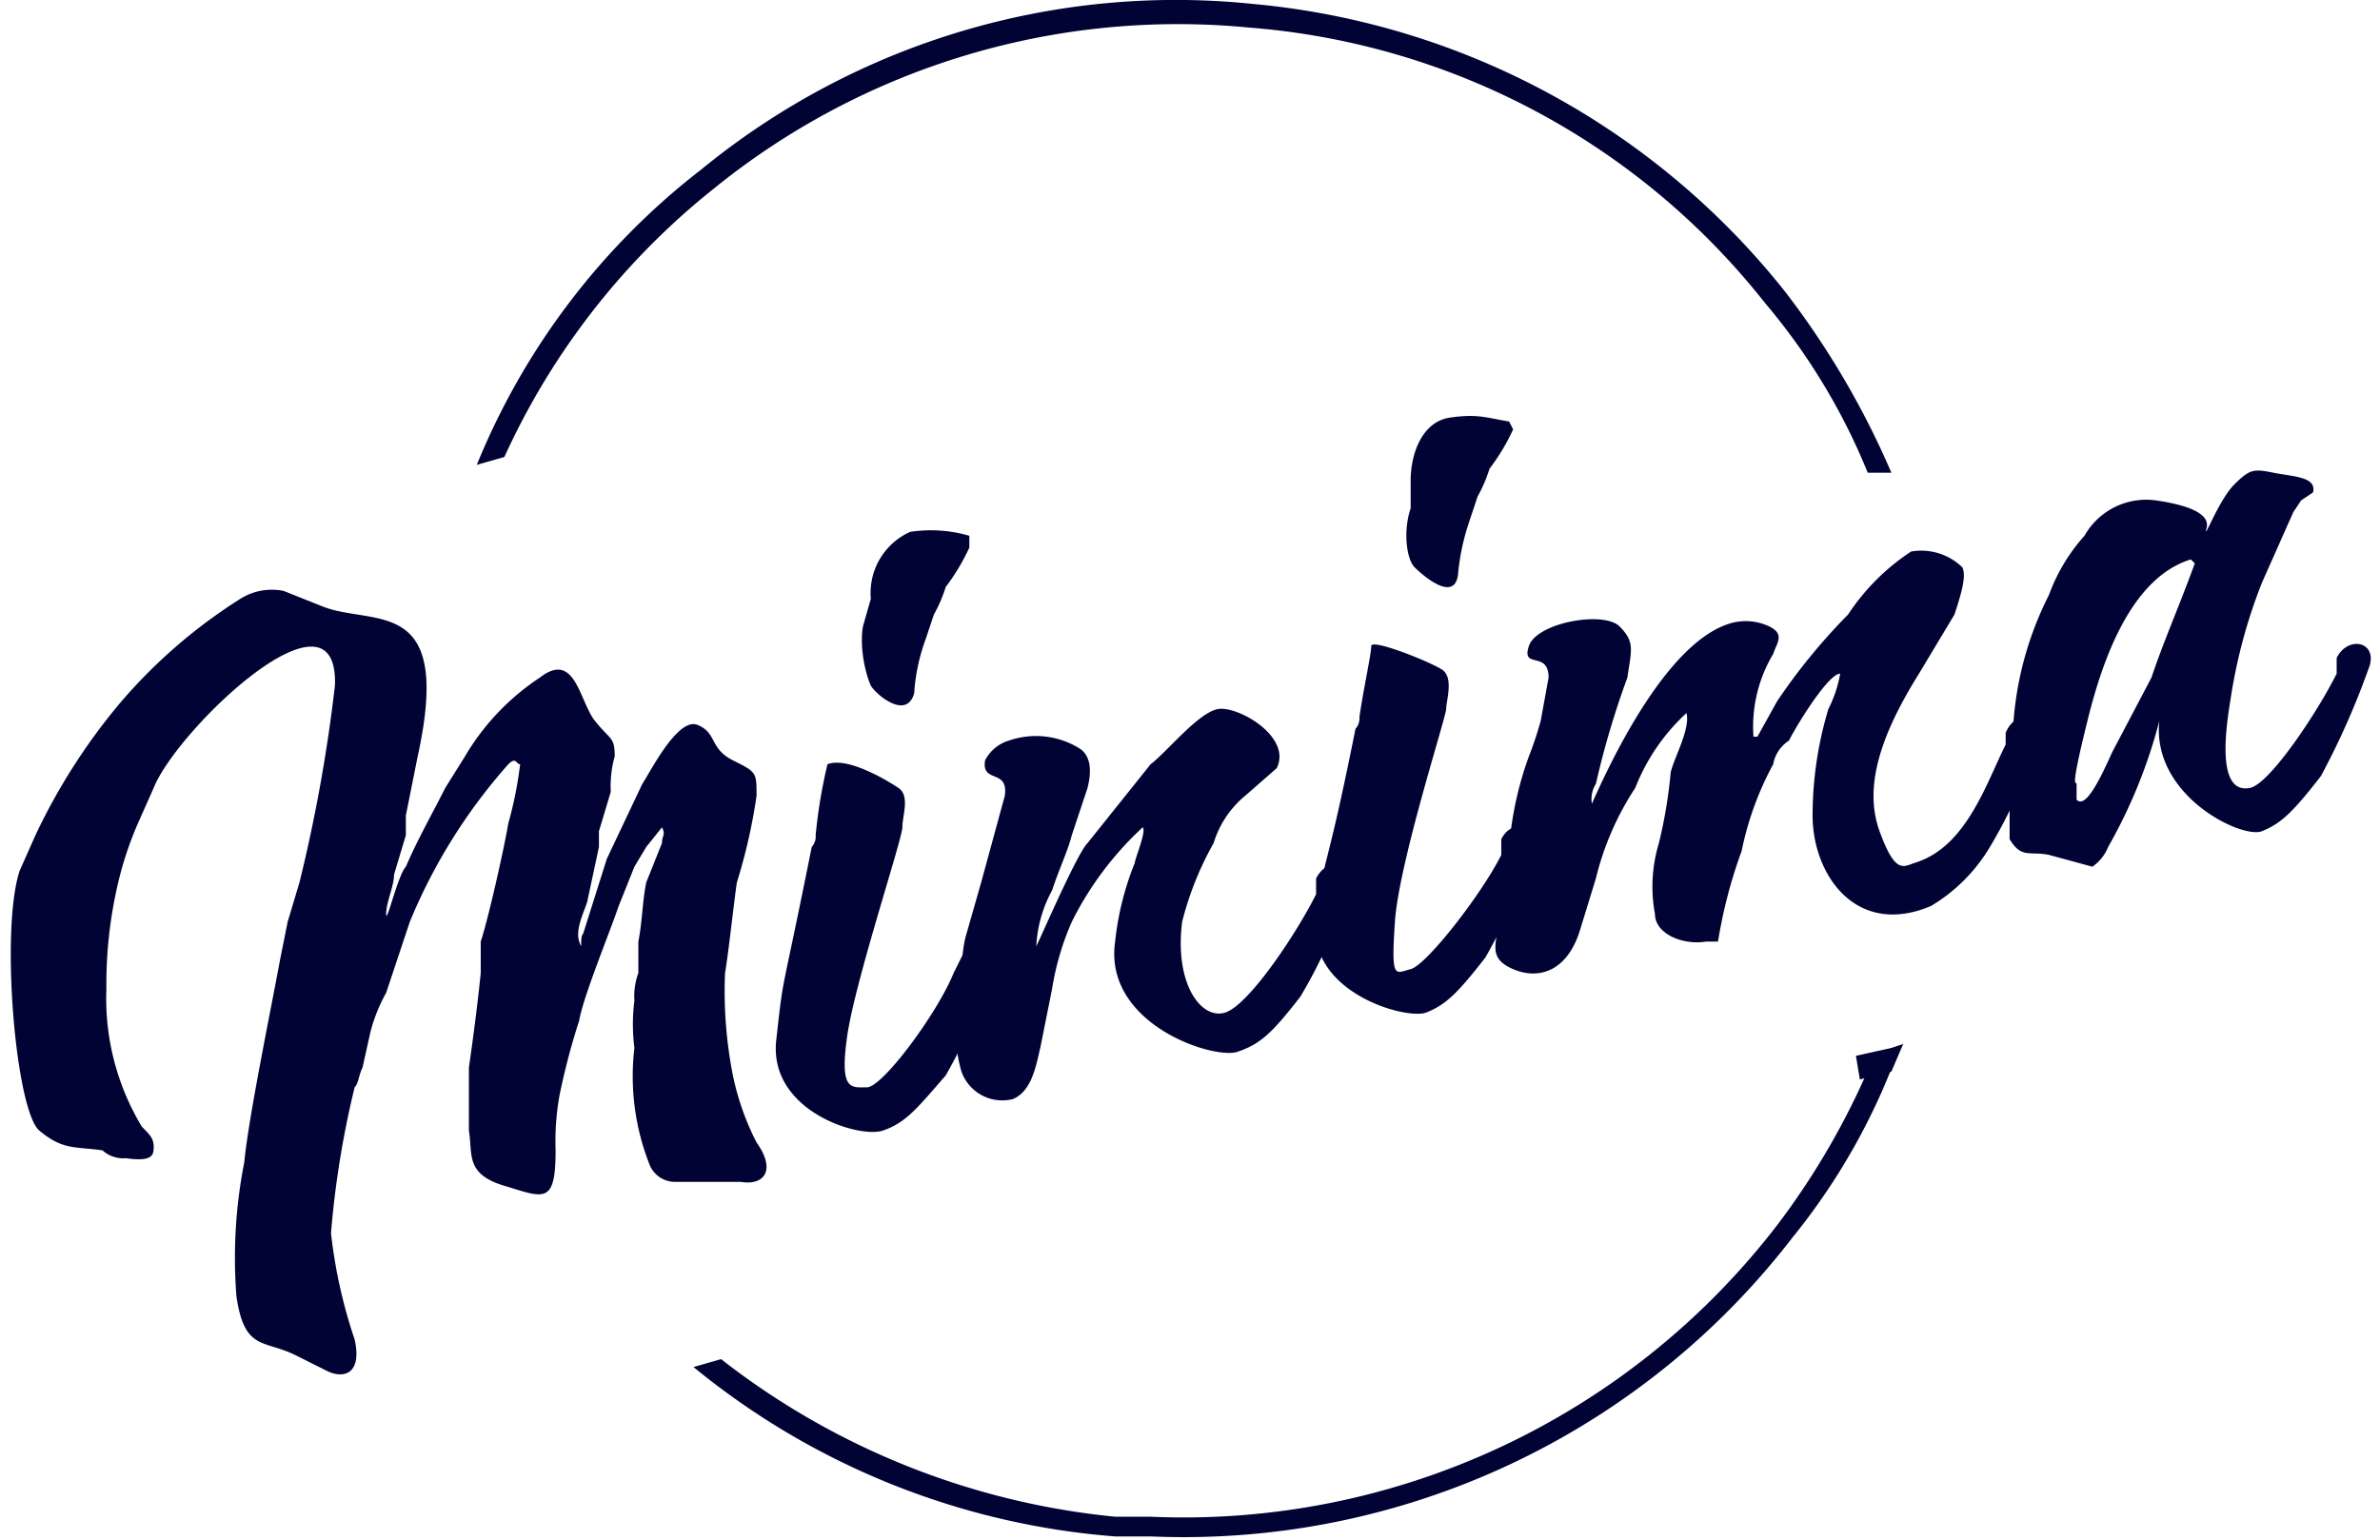<svg xmlns="http://www.w3.org/2000/svg" viewBox="0 0 60.4 39.1"><defs><style>.cls-1{fill:#000333;}</style></defs><g id="Layer_2" data-name="Layer 2"><g id="Layer_1-2" data-name="Layer 1"><path class="cls-1" d="M18.1,4.8A18.7,18.7,0,0,1,31.7.7a18.5,18.5,0,0,1,13.1,7A15.9,15.9,0,0,1,47.4,12H48a21.3,21.3,0,0,0-2.7-4.6A19.5,19.5,0,0,0,31.8.1a19,19,0,0,0-14,4.2,18.1,18.1,0,0,0-5.7,7.5l.7-.2A18.5,18.5,0,0,1,18.1,4.8Z"/><path class="cls-1" d="M47.8,26.9l-.2-.2a19.2,19.2,0,0,1-2.5,4.4,19,19,0,0,1-15.9,7.4h-.9a19.3,19.3,0,0,1-10-4l-.7.2A19.2,19.2,0,0,0,28.3,39h.9a19.5,19.5,0,0,0,16.3-7.6,16.4,16.4,0,0,0,2.7-4.8Z"/><polygon class="cls-1" points="47.2 27.4 47.1 26.8 48 26.6 48.3 26.5 48 27.2 48 27.2 47.2 27.4"/><path class="cls-1" d="M10.3,22c.3-.7.7-1.4,1-2l.5-.8a6.1,6.1,0,0,1,1.9-2c.9-.7,1,.6,1.4,1.1s.5.4.5.9a2.8,2.8,0,0,0-.1.9l-.3,1v.4l-.3,1.4c-.1.3-.3.7-.2,1s0-.1.1-.2l.6-1.9.9-1.9c.2-.3.9-1.7,1.4-1.5s.3.6.9.9.6.3.6.9a14.2,14.2,0,0,1-.5,2.2c-.1.7-.2,1.7-.3,2.3a11,11,0,0,0,.2,2.6,6.7,6.7,0,0,0,.6,1.7c.5.7.2,1.1-.4,1H17.1a.7.7,0,0,1-.6-.4,6.1,6.1,0,0,1-.4-3,4.7,4.7,0,0,1,0-1.2,1.7,1.7,0,0,1,.1-.7v-.8c.1-.5.1-1,.2-1.5l.4-1c0-.2.1-.2,0-.4l-.4.5-.3.5L15.7,23c-.2.6-.9,2.3-1,2.9a18,18,0,0,0-.5,1.9,6.6,6.6,0,0,0-.1,1.4c0,1.4-.3,1.2-1.3.9s-.8-.8-.9-1.4V27.1q.2-1.4.3-2.4v-.8c.2-.6.6-2.4.7-3a9.9,9.9,0,0,0,.3-1.5c-.1,0-.1-.2-.3,0a14.1,14.1,0,0,0-2.5,4l-.3.9-.3.9a4.2,4.2,0,0,0-.4,1l-.2.9c-.1.2-.1.4-.2.5a23.8,23.8,0,0,0-.6,3.7A12.8,12.8,0,0,0,9,34c.2.9-.3,1-.7.8l-.8-.4c-.8-.4-1.3-.1-1.5-1.5a12.5,12.5,0,0,1,.2-3.4c.1-1.1.7-4,.9-5.1l.2-1,.3-1a40.1,40.1,0,0,0,.9-5c.1-2.8-4,1.1-4.6,2.6l-.4.9A8.8,8.8,0,0,0,3,22.4a11.2,11.2,0,0,0-.3,2.7,6.3,6.3,0,0,0,.9,3.5c.2.2.3.3.3.5s0,.4-.7.3a.8.8,0,0,1-.6-.2c-.7-.1-1,0-1.6-.5S0,23.6.5,22.1l.4-.9A15.5,15.5,0,0,1,3,17.9a13.4,13.4,0,0,1,3.1-2.7A1.5,1.5,0,0,1,7.2,15l1,.4c1.3.5,3.3-.3,2.4,3.8l-.3,1.5v.5l-.3,1c0,.3-.2.7-.2,1S10.1,22.2,10.3,22Z"/><path class="cls-1" d="M20.6,21.5a.4.4,0,0,0,.1-.3,13,13,0,0,1,.3-1.8c.5-.2,1.5.4,1.8.6s.1.7.1,1-1.2,3.9-1.4,5.3.1,1.3.5,1.3,1.8-1.9,2.2-2.9l.2-.4c.3-.6,1.1-.4.8.3A15.1,15.1,0,0,1,24,27.3c-.7.8-1,1.2-1.6,1.4s-2.9-.5-2.7-2.3S19.8,25.5,20.6,21.5Zm4-7.6h0a5.3,5.3,0,0,1-.6,1,3.6,3.6,0,0,1-.3.7l-.2.6a4.9,4.9,0,0,0-.3,1.4c-.2.7-1,0-1.1-.2s-.3-.9-.2-1.5l.2-.7a1.7,1.7,0,0,1,1-1.7,3.5,3.5,0,0,1,1.5.1Z"/><path class="cls-1" d="M28.8,21.9c0-.1.3-.8.2-.9a8.3,8.3,0,0,0-1.8,2.4,6.9,6.9,0,0,0-.5,1.7l-.3,1.5c-.1.4-.2,1.1-.7,1.3a1.1,1.1,0,0,1-1.3-.7,3.7,3.7,0,0,1-.1-1.6c.1-.8.1-1.4.2-1.8l.4-1.4.6-2.2c.1-.7-.6-.3-.5-.9a1,1,0,0,1,.6-.5,2.1,2.1,0,0,1,1.8.2c.3.2.3.6.2,1l-.4,1.2c-.1.4-.3.8-.5,1.4a3.3,3.3,0,0,0-.4,1.4c-.1.3,1-2.3,1.3-2.6l1.6-2c.4-.3,1.2-1.3,1.7-1.4s1.9.7,1.5,1.5l-.8.7a2.5,2.5,0,0,0-.8,1.2,8.1,8.1,0,0,0-.8,2c-.2,1.6.5,2.5,1.1,2.3s1.8-2,2.3-3v-.4c.3-.6,1-.4.8.3a12.2,12.2,0,0,1-1.2,2.7c-.7.9-1,1.2-1.6,1.4s-3.4-.7-3.1-2.8A7.4,7.4,0,0,1,28.8,21.9Z"/><path class="cls-1" d="M34.4,18.5a.4.4,0,0,0,.1-.3c.1-.7.3-1.6.3-1.8s1.5.4,1.8.6.1.8.1,1-1.2,3.9-1.3,5.4,0,1.3.4,1.2,1.8-1.9,2.3-2.9v-.4c.3-.6,1.1-.3.8.3a15.1,15.1,0,0,1-1.2,2.7c-.7.9-1,1.2-1.5,1.4s-3-.5-2.8-2.3S33.6,22.5,34.4,18.5Zm4-7.6h0a5.3,5.3,0,0,1-.6,1,3.6,3.6,0,0,1-.3.7l-.2.6a5.8,5.8,0,0,0-.3,1.4c-.1.7-.9,0-1.1-.2s-.3-.9-.1-1.5v-.7c0-.7.3-1.5,1-1.6s.9,0,1.5.1Z"/><path class="cls-1" d="M48.6,21.9c1.3-.4,1.8-2,2.3-3v-.3c.3-.7,1.1-.4.8.2a12.2,12.2,0,0,1-1.2,2.7A4.3,4.3,0,0,1,49,23c-1.9.8-3-.8-3-2.3a9.4,9.4,0,0,1,.4-2.7,3.2,3.2,0,0,0,.3-.9c-.3,0-1.1,1.3-1.3,1.7a.9.9,0,0,0-.4.6,7.9,7.9,0,0,0-.8,2.2,12.4,12.4,0,0,0-.6,2.3h-.3c-.6.1-1.3-.2-1.3-.7a3.8,3.8,0,0,1,.1-1.8,12.3,12.3,0,0,0,.3-1.8c.1-.4.5-1.1.4-1.5A5.1,5.1,0,0,0,41.5,20a7.3,7.3,0,0,0-1,2.3l-.4,1.3c-.3,1-1,1.3-1.7,1s-.4-.7-.3-1.5l.2-1.6a8.7,8.7,0,0,1,.5-2.3,9.2,9.2,0,0,0,.3-.9l.2-1.1c0-.7-.7-.2-.5-.8s1.9-.9,2.3-.5.3.6.2,1.3a21.9,21.9,0,0,0-.8,2.7.7.7,0,0,0-.1.5c.4-.9,1.9-4.2,3.6-4.6a1.4,1.4,0,0,1,.9.1c.4.2.2.4.1.7a3.6,3.6,0,0,0-.5,2.1h.1l.5-.9a15.2,15.2,0,0,1,1.8-2.2A5.6,5.6,0,0,1,48.5,14a1.5,1.5,0,0,1,1.3.4c.1.2,0,.6-.2,1.2l-.9,1.5c-1,1.6-1.4,2.9-1,4S48.3,22,48.6,21.9Z"/><path class="cls-1" d="M53.5,21.5a1.1,1.1,0,0,1-.4.5L52,21.7c-.5-.1-.7.1-1-.4V19.5a6.8,6.8,0,0,1,.1-1.2,8.5,8.5,0,0,1,.9-3.2,4.6,4.6,0,0,1,.9-1.5,1.8,1.8,0,0,1,1.8-.9c.7.1,1.4.3,1.3.7s.3-.7.7-1.1.5-.4,1-.3,1.1.1,1,.5l-.3.2-.2.3-.8,1.8a13.5,13.5,0,0,0-.8,3c-.3,1.8,0,2.3.5,2.2s1.7-1.9,2.2-2.9v-.4c.3-.6,1.1-.4.8.3a19.6,19.6,0,0,1-1.2,2.7c-.7.9-1,1.2-1.5,1.4s-2.8-.9-2.6-2.8A13.1,13.1,0,0,1,53.5,21.5Zm2.1-7.3c-1.3.4-2.1,2-2.6,4s-.3,1.6-.3,1.7v.4c.2.2.5-.3.9-1.2l1-1.9c.3-.9.7-1.8,1.1-2.9Z"/></g></g></svg>